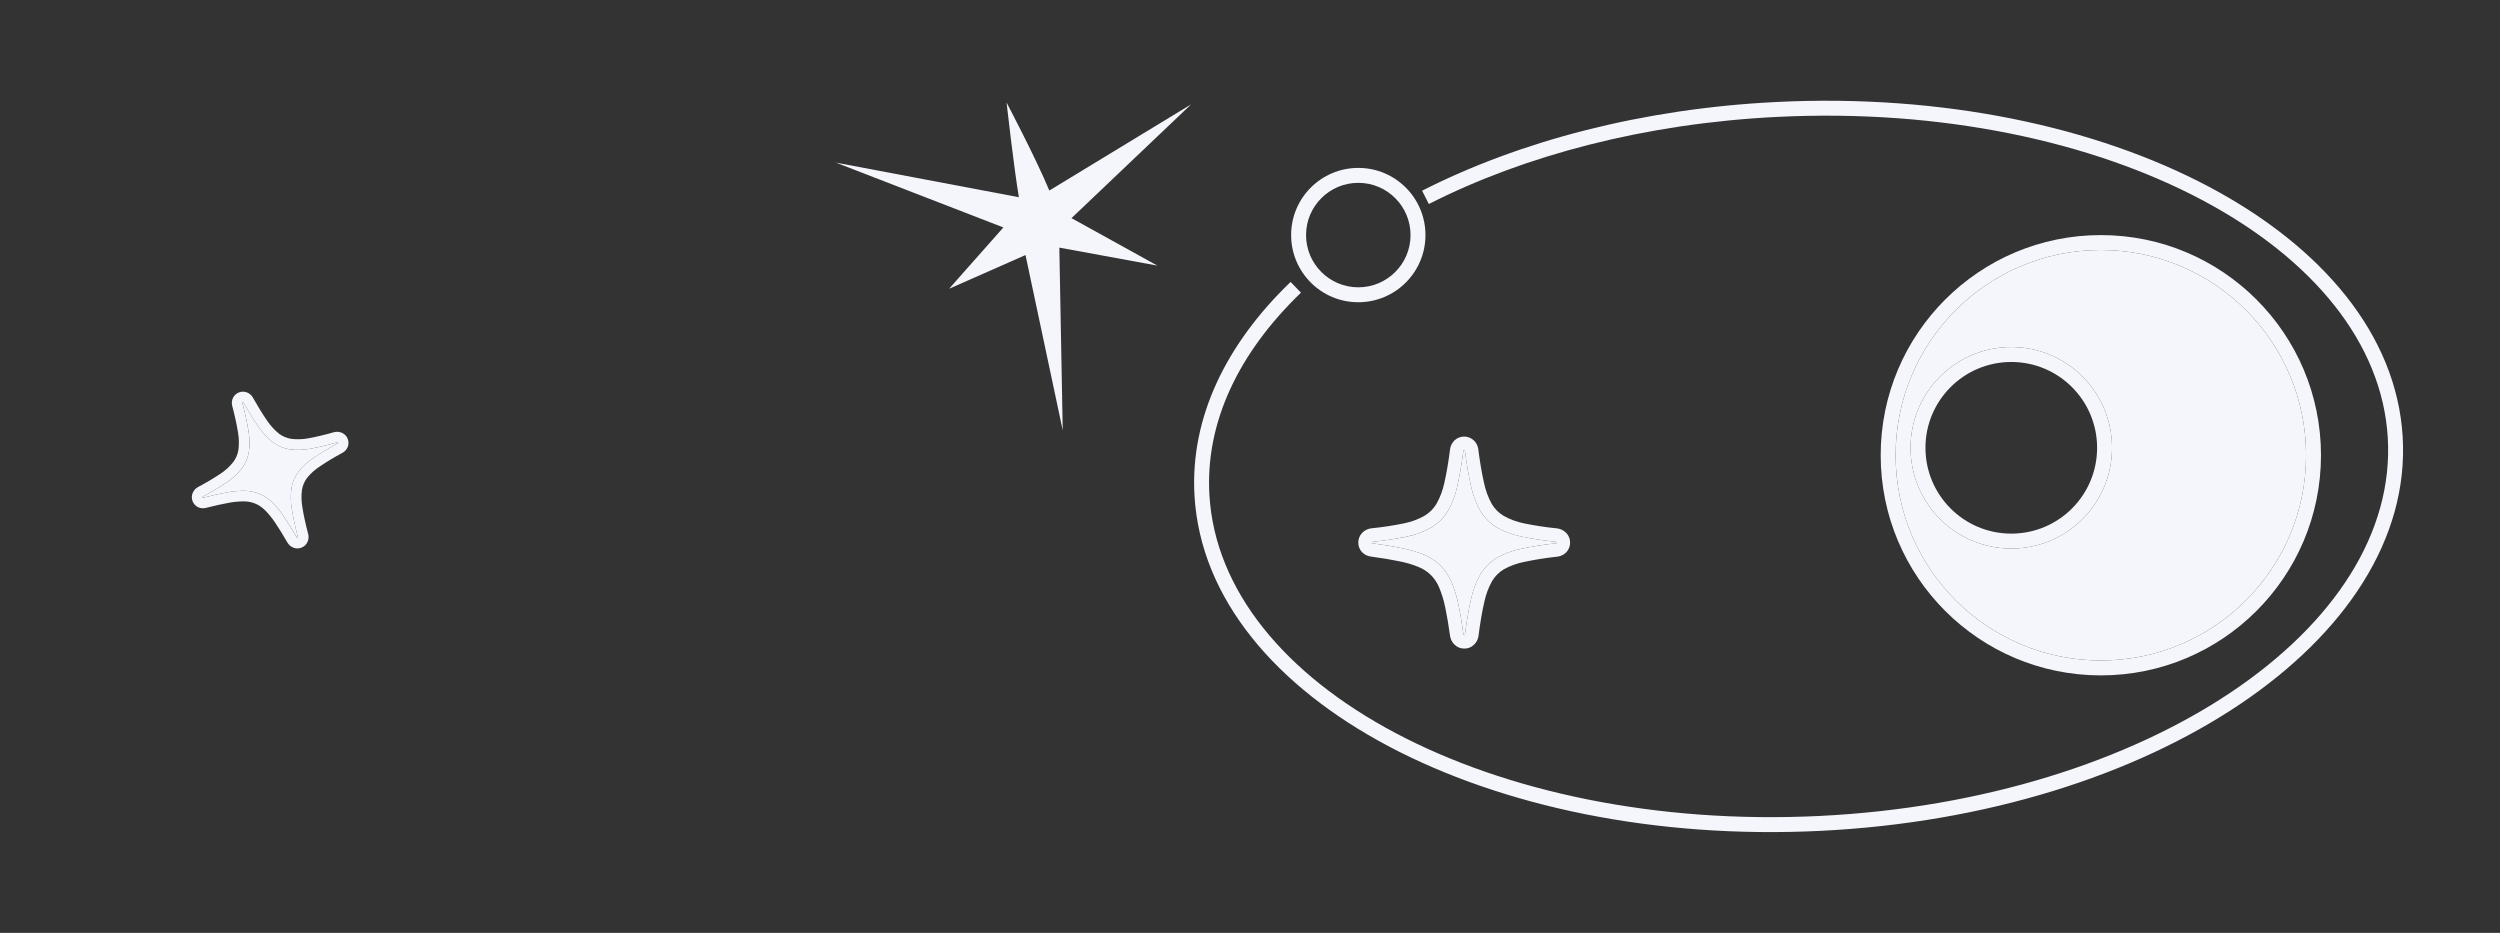 <?xml version="1.0" encoding="UTF-8"?> <svg xmlns="http://www.w3.org/2000/svg" width="335" height="125" viewBox="0 0 335 125" fill="none"><rect x="0" y="0" width="335" height="125" fill="#333333" stroke="none"/><path d="M196.206 86.909C195.727 86.915 195.265 86.73 194.921 86.394C194.594 86.087 194.379 85.678 194.312 85.233C194.104 83.727 193.883 82.429 193.652 81.353C193.471 80.452 193.202 79.571 192.848 78.724C192.594 78.11 192.225 77.55 191.761 77.076C191.291 76.611 190.736 76.243 190.126 75.992C189.29 75.647 188.422 75.388 187.534 75.219C186.475 74.995 185.208 74.784 183.759 74.588C183.296 74.544 182.863 74.341 182.533 74.014L182.505 73.983C182.183 73.632 182.007 73.172 182.012 72.696C182.009 72.216 182.193 71.754 182.525 71.408C182.854 71.068 183.29 70.851 183.759 70.795C185.235 70.647 186.702 70.424 188.155 70.126C189.112 69.935 190.032 69.593 190.882 69.114C191.542 68.724 192.094 68.174 192.488 67.515C192.98 66.638 193.335 65.69 193.541 64.706C193.824 63.493 194.084 61.971 194.312 60.189V60.156C194.381 59.703 194.603 59.288 194.939 58.979C195.285 58.67 195.733 58.5 196.196 58.5C196.659 58.5 197.106 58.67 197.452 58.979C197.794 59.285 198.018 59.701 198.087 60.156V60.189C198.318 61.971 198.58 63.493 198.858 64.706C199.062 65.697 199.414 66.651 199.901 67.538C200.293 68.189 200.838 68.734 201.489 69.124C202.346 69.603 203.272 69.944 204.233 70.136C205.69 70.433 207.161 70.656 208.64 70.803C209.112 70.859 209.549 71.076 209.879 71.418C210.045 71.588 210.176 71.79 210.264 72.011C210.353 72.232 210.396 72.468 210.393 72.706C210.398 73.191 210.213 73.658 209.879 74.009C209.547 74.347 209.106 74.556 208.635 74.599C207.164 74.754 205.701 74.986 204.254 75.294C203.29 75.478 202.362 75.815 201.505 76.293C200.851 76.688 200.306 77.24 199.919 77.9C199.437 78.776 199.09 79.721 198.891 80.701C198.609 81.904 198.347 83.42 198.12 85.205V85.236C198.052 85.688 197.831 86.104 197.493 86.412C197.322 86.576 197.12 86.704 196.899 86.79C196.678 86.875 196.443 86.916 196.206 86.909ZM183.833 72.773C183.871 72.799 183.916 72.813 183.962 72.814H183.995C185.493 73.017 186.809 73.236 187.906 73.468C188.913 73.659 189.898 73.952 190.846 74.341C191.667 74.683 192.413 75.182 193.043 75.811C193.666 76.444 194.163 77.189 194.508 78.008C194.91 78.966 195.215 79.963 195.42 80.982C195.661 82.099 195.89 83.444 196.101 84.968C196.104 85.01 196.123 85.049 196.152 85.079L196.183 85.107H196.229L196.257 85.081C196.289 85.049 196.309 85.006 196.311 84.96C196.55 83.122 196.825 81.553 197.116 80.297C197.361 79.134 197.781 78.015 198.362 76.978C198.903 76.066 199.66 75.303 200.567 74.756C201.59 74.174 202.701 73.763 203.856 73.538C205.367 73.215 206.895 72.973 208.432 72.811C208.459 72.813 208.486 72.808 208.511 72.799C208.536 72.79 208.559 72.776 208.579 72.757C208.579 72.757 208.579 72.742 208.579 72.711V72.683L208.556 72.662C208.517 72.621 208.463 72.596 208.407 72.593C206.876 72.439 205.355 72.207 203.848 71.897C202.695 71.663 201.586 71.248 200.562 70.669C199.661 70.124 198.906 69.368 198.362 68.465C197.779 67.419 197.356 66.29 197.108 65.118C196.812 63.851 196.543 62.285 196.304 60.441C196.301 60.396 196.282 60.353 196.25 60.32C196.25 60.32 196.234 60.305 196.198 60.305C196.162 60.305 196.157 60.305 196.144 60.32C196.132 60.336 196.108 60.354 196.09 60.441C195.851 62.277 195.576 63.851 195.286 65.118C195.04 66.292 194.614 67.421 194.022 68.465C193.474 69.372 192.713 70.131 191.804 70.674C190.787 71.254 189.685 71.667 188.538 71.9C187.027 72.213 185.5 72.447 183.964 72.6C183.91 72.603 183.86 72.627 183.823 72.667C183.818 72.683 183.818 72.7 183.823 72.716C183.821 72.736 183.824 72.755 183.833 72.773Z" fill="#F4F6FB"></path><path d="M140.61 25.532L159.604 13.986L143.579 29.23L155.084 35.591L141.951 33.18L142.406 57.663L137.417 34.176L127.179 38.693L134.449 30.478L112.012 21.791L136.531 26.429C135.882 22.631 134.88 13.743 134.88 13.743C134.88 13.743 138.799 21.171 140.61 25.532Z" fill="#F4F6FB"></path><path fill-rule="evenodd" clip-rule="evenodd" d="M295.037 26.779C280.232 18.931 260.107 14.585 238.18 15.663C220.433 16.535 204.283 20.824 191.465 27.337L190.559 25.554C203.654 18.9 220.084 14.55 238.081 13.665C260.308 12.572 280.801 16.969 295.974 25.012C311.125 33.043 321.133 44.814 321.958 58.51C322.783 72.212 314.242 84.903 300.139 94.376C286.017 103.862 266.169 110.242 243.943 111.335C221.717 112.428 201.223 108.031 186.051 99.988C170.9 91.957 160.892 80.186 160.067 66.49C159.435 56 164.302 46.089 172.941 37.779L174.328 39.221C165.98 47.25 161.476 56.624 162.064 66.37C162.83 79.093 172.16 90.361 186.987 98.221C201.793 106.069 221.918 110.415 243.845 109.337C265.773 108.259 285.254 101.966 299.024 92.716C312.812 83.454 320.727 71.347 319.961 58.63C319.195 45.907 309.865 34.639 295.037 26.779Z" fill="#F4F6FB"></path><path fill-rule="evenodd" clip-rule="evenodd" d="M269.512 48.505C263.161 48.505 258.012 53.654 258.012 60.005C258.012 66.357 263.161 71.505 269.512 71.505C275.864 71.505 281.012 66.357 281.012 60.005C281.012 53.654 275.864 48.505 269.512 48.505ZM256.012 60.005C256.012 52.55 262.057 46.505 269.512 46.505C276.968 46.505 283.012 52.55 283.012 60.005C283.012 67.461 276.968 73.505 269.512 73.505C262.057 73.505 256.012 67.461 256.012 60.005Z" fill="#F4F6FB"></path><path fill-rule="evenodd" clip-rule="evenodd" d="M281.512 33.502C266.325 33.502 254.012 45.815 254.012 61.002C254.012 76.19 266.325 88.502 281.512 88.502C296.7 88.502 309.012 76.19 309.012 61.002C309.012 45.815 296.7 33.502 281.512 33.502ZM252.012 61.002C252.012 44.71 265.22 31.502 281.512 31.502C297.805 31.502 311.012 44.71 311.012 61.002C311.012 77.295 297.805 90.502 281.512 90.502C265.22 90.502 252.012 77.295 252.012 61.002Z" fill="#F4F6FB"></path><path fill-rule="evenodd" clip-rule="evenodd" d="M182.012 24.5C178.146 24.5 175.012 27.634 175.012 31.5C175.012 35.366 178.146 38.5 182.012 38.5C185.878 38.5 189.012 35.366 189.012 31.5C189.012 27.634 185.878 24.5 182.012 24.5ZM173.012 31.5C173.012 26.529 177.042 22.5 182.012 22.5C186.983 22.5 191.012 26.529 191.012 31.5C191.012 36.471 186.983 40.5 182.012 40.5C177.042 40.5 173.012 36.471 173.012 31.5Z" fill="#F4F6FB"></path><path fill-rule="evenodd" clip-rule="evenodd" d="M254.012 61.002C254.012 45.815 266.325 33.502 281.512 33.502C296.7 33.502 309.012 45.815 309.012 61.002C309.012 76.19 296.7 88.502 281.512 88.502C266.325 88.502 254.012 76.19 254.012 61.002ZM256.012 60.005C256.012 52.55 262.057 46.505 269.512 46.505C276.968 46.505 283.012 52.55 283.012 60.005C283.012 67.461 276.968 73.505 269.512 73.505C262.057 73.505 256.012 67.461 256.012 60.005Z" fill="#F4F6FB"></path><path d="M183.834 72.773C183.872 72.799 183.917 72.813 183.963 72.814H183.996C185.494 73.017 186.81 73.236 187.907 73.468C188.914 73.659 189.899 73.952 190.847 74.341C191.668 74.683 192.414 75.182 193.044 75.811C193.667 76.444 194.164 77.189 194.509 78.008C194.911 78.966 195.216 79.963 195.421 80.982C195.662 82.099 195.891 83.444 196.102 84.968C196.105 85.01 196.124 85.049 196.153 85.079L196.184 85.107H196.23L196.258 85.081C196.29 85.049 196.31 85.006 196.312 84.96C196.551 83.122 196.826 81.553 197.117 80.297C197.362 79.134 197.782 78.015 198.363 76.978C198.904 76.066 199.661 75.303 200.568 74.756C201.591 74.174 202.702 73.763 203.857 73.538C205.368 73.215 206.896 72.973 208.433 72.811C208.46 72.813 208.487 72.808 208.512 72.799C208.537 72.79 208.56 72.776 208.58 72.757V72.711V72.683L208.557 72.662C208.518 72.621 208.464 72.596 208.408 72.593C206.877 72.439 205.356 72.207 203.849 71.897C202.696 71.663 201.587 71.248 200.563 70.669C199.662 70.124 198.907 69.368 198.363 68.465C197.78 67.419 197.357 66.29 197.109 65.118C196.813 63.851 196.544 62.285 196.305 60.441C196.302 60.396 196.283 60.353 196.251 60.32C196.251 60.32 196.235 60.305 196.199 60.305C196.163 60.305 196.158 60.305 196.145 60.32C196.133 60.336 196.109 60.354 196.091 60.441C195.852 62.277 195.577 63.851 195.287 65.118C195.041 66.292 194.615 67.421 194.023 68.465C193.475 69.372 192.714 70.131 191.805 70.674C190.788 71.254 189.686 71.667 188.539 71.9C187.028 72.213 185.501 72.447 183.965 72.6C183.911 72.603 183.861 72.627 183.824 72.667C183.819 72.683 183.819 72.7 183.824 72.716C183.822 72.736 183.825 72.755 183.834 72.773Z" fill="#F4F6FB"></path><path d="M40.402 73.38C40.053 73.526 39.66 73.527 39.31 73.383C38.979 73.255 38.701 73.019 38.521 72.713C37.923 71.672 37.378 70.788 36.89 70.068C36.492 69.462 36.034 68.898 35.525 68.382C35.157 68.008 34.722 67.707 34.242 67.497C33.761 67.296 33.246 67.191 32.725 67.187C32.012 67.182 31.299 67.249 30.6 67.388C29.759 67.537 28.769 67.757 27.651 68.042C27.299 68.147 26.922 68.126 26.584 67.984L26.554 67.97C26.215 67.808 25.95 67.524 25.812 67.174C25.668 66.823 25.667 66.431 25.808 66.08C25.948 65.733 26.203 65.446 26.529 65.266C27.566 64.722 28.574 64.124 29.549 63.477C30.192 63.054 30.765 62.532 31.245 61.93C31.613 61.45 31.855 60.884 31.948 60.285C32.049 59.498 32.029 58.7 31.889 57.918C31.737 56.947 31.477 55.756 31.118 54.385L31.108 54.36C31.024 54.009 31.064 53.639 31.219 53.314C31.381 52.986 31.658 52.729 31.997 52.592C32.336 52.455 32.713 52.447 33.058 52.571C33.398 52.694 33.686 52.932 33.87 53.244L33.88 53.269C34.576 54.505 35.218 55.541 35.779 56.346C36.222 57.011 36.762 57.606 37.38 58.111C37.859 58.472 38.419 58.709 39.011 58.802C39.779 58.899 40.558 58.875 41.319 58.732C42.473 58.519 43.615 58.247 44.741 57.917C45.102 57.819 45.487 57.848 45.829 58.001C46.001 58.077 46.157 58.185 46.286 58.321C46.416 58.456 46.518 58.617 46.586 58.792C46.733 59.145 46.736 59.542 46.595 59.897C46.452 60.243 46.191 60.526 45.859 60.696C44.828 61.245 43.827 61.847 42.858 62.5C42.208 62.92 41.628 63.441 41.142 64.044C40.78 64.526 40.544 65.092 40.456 65.689C40.362 66.473 40.388 67.266 40.532 68.043C40.681 69.006 40.937 70.194 41.299 71.567L41.308 71.589C41.392 71.941 41.353 72.31 41.197 72.636C41.12 72.806 41.01 72.96 40.874 73.087C40.737 73.215 40.577 73.315 40.402 73.38ZM27.169 66.692C27.204 66.7 27.241 66.697 27.275 66.684L27.299 66.674C28.456 66.38 29.483 66.151 30.355 65.997C31.148 65.839 31.955 65.762 32.764 65.766C33.466 65.774 34.16 65.919 34.807 66.193C35.449 66.472 36.034 66.87 36.528 67.368C37.105 67.95 37.624 68.589 38.075 69.274C38.582 70.021 39.146 70.937 39.751 71.99C39.766 72.02 39.791 72.043 39.822 72.056L39.852 72.068L39.886 72.054L39.899 72.027C39.913 71.994 39.914 71.957 39.903 71.922C39.535 70.506 39.272 69.277 39.113 68.272C38.949 67.348 38.926 66.405 39.044 65.474C39.171 64.647 39.499 63.865 40.001 63.196C40.578 62.468 41.269 61.839 42.048 61.333C43.059 60.65 44.105 60.021 45.182 59.449C45.202 59.441 45.221 59.43 45.236 59.416C45.252 59.402 45.265 59.385 45.274 59.366C45.274 59.366 45.269 59.354 45.26 59.332L45.252 59.311L45.228 59.303C45.188 59.284 45.141 59.281 45.099 59.296C43.934 59.636 42.751 59.916 41.557 60.135C40.644 60.304 39.71 60.328 38.789 60.207C37.969 60.075 37.193 59.744 36.528 59.244C35.791 58.651 35.148 57.95 34.62 57.165C34.03 56.325 33.37 55.259 32.65 53.981C32.634 53.948 32.607 53.922 32.574 53.908C32.574 53.908 32.559 53.901 32.532 53.912C32.506 53.923 32.502 53.924 32.497 53.939C32.492 53.954 32.481 53.974 32.493 54.044C32.861 55.458 33.125 56.691 33.287 57.704C33.455 58.636 33.476 59.589 33.352 60.527C33.219 61.353 32.886 62.133 32.382 62.8C31.808 63.524 31.124 64.153 30.354 64.662C29.34 65.338 28.292 65.96 27.213 66.527C27.175 66.545 27.145 66.578 27.13 66.618C27.131 66.631 27.136 66.643 27.144 66.653C27.148 66.668 27.157 66.681 27.169 66.692Z" fill="#F4F6FB"></path><path d="M27.172 66.692C27.207 66.7 27.244 66.697 27.278 66.684L27.302 66.674C28.459 66.38 29.486 66.151 30.358 65.997C31.151 65.839 31.958 65.762 32.767 65.766C33.469 65.774 34.163 65.919 34.81 66.193C35.452 66.472 36.037 66.87 36.531 67.368C37.108 67.95 37.627 68.589 38.078 69.274C38.585 70.021 39.149 70.937 39.754 71.99C39.769 72.02 39.794 72.043 39.825 72.056L39.855 72.068L39.889 72.054L39.902 72.027C39.916 71.994 39.917 71.957 39.906 71.922C39.538 70.506 39.275 69.277 39.116 68.272C38.952 67.348 38.929 66.405 39.047 65.474C39.174 64.647 39.502 63.865 40.004 63.196C40.581 62.468 41.272 61.839 42.051 61.333C43.062 60.65 44.108 60.021 45.185 59.449C45.205 59.441 45.224 59.43 45.239 59.416C45.255 59.402 45.268 59.385 45.277 59.366L45.263 59.332L45.255 59.311L45.231 59.303C45.191 59.284 45.144 59.281 45.102 59.296C43.937 59.636 42.754 59.916 41.56 60.135C40.647 60.304 39.713 60.328 38.792 60.207C37.972 60.075 37.196 59.744 36.531 59.244C35.794 58.651 35.151 57.95 34.623 57.165C34.033 56.325 33.373 55.259 32.653 53.981C32.637 53.948 32.61 53.922 32.577 53.908C32.577 53.908 32.562 53.901 32.535 53.912C32.509 53.923 32.505 53.924 32.5 53.939C32.495 53.954 32.484 53.974 32.496 54.044C32.864 55.458 33.128 56.691 33.29 57.704C33.458 58.636 33.479 59.589 33.355 60.527C33.222 61.353 32.889 62.133 32.385 62.8C31.811 63.524 31.127 64.153 30.357 64.662C29.343 65.338 28.295 65.96 27.216 66.527C27.178 66.545 27.148 66.578 27.133 66.618C27.134 66.631 27.139 66.643 27.147 66.653C27.151 66.668 27.16 66.681 27.172 66.692Z" fill="#F4F6FB"></path></svg> 